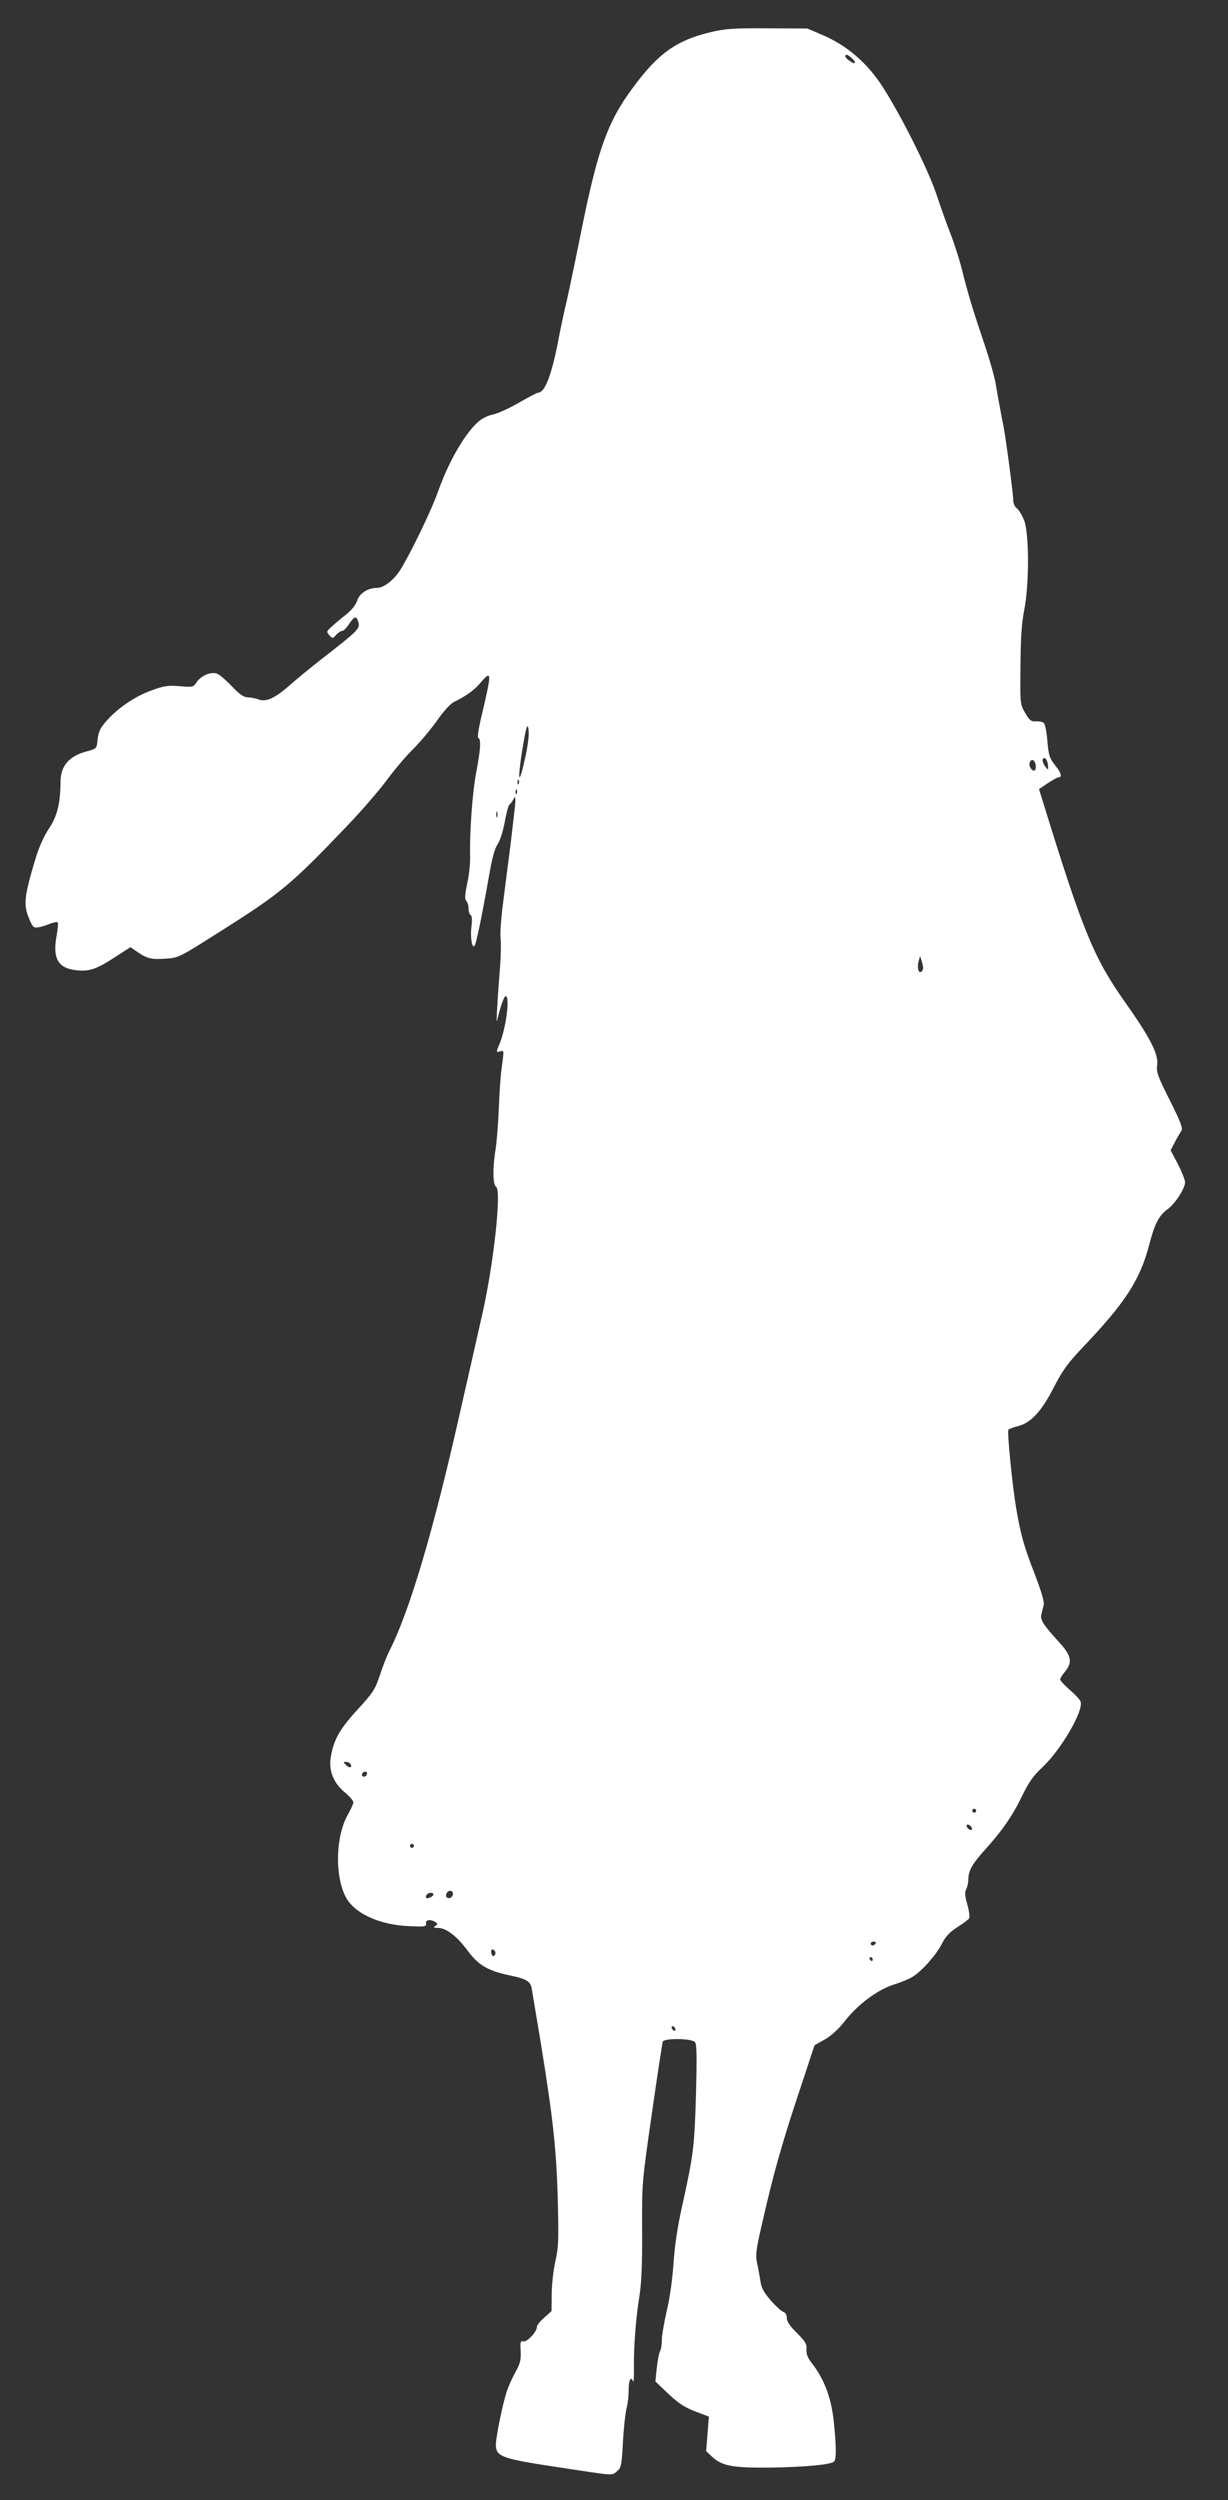 <?xml version="1.0" standalone="no"?>
<!DOCTYPE svg PUBLIC "-//W3C//DTD SVG 20010904//EN"
 "http://www.w3.org/TR/2001/REC-SVG-20010904/DTD/svg10.dtd">
<svg version="1.0" xmlns="http://www.w3.org/2000/svg"
 width="629pt" height="1280pt" viewBox="0 0 629 1280"
 preserveAspectRatio="xMidYMid meet">
<rect x="0" y="0" width="629" height="1280" fill="#333333" stroke="none"/>
<g transform="translate(0,1280) scale(0.1,-0.1)"
fill="#ffffff" stroke="none">
<path d="M3635 12634 c-170 -41 -265 -108 -394 -284 -128 -172 -179 -315 -261
-720 -28 -140 -62 -303 -75 -361 -14 -58 -34 -152 -45 -210 -34 -178 -69 -269
-103 -269 -5 0 -49 -23 -98 -51 -48 -28 -107 -55 -130 -60 -58 -13 -91 -40
-143 -112 -55 -78 -105 -178 -144 -288 -32 -90 -130 -294 -188 -391 -35 -57
-87 -98 -125 -98 -44 0 -87 -27 -99 -64 -7 -22 -29 -50 -58 -73 -26 -20 -59
-48 -74 -62 -26 -23 -27 -26 -11 -43 16 -18 17 -18 35 2 10 11 24 20 31 20 7
0 22 16 35 35 27 42 39 44 48 8 8 -31 -2 -42 -181 -181 -60 -47 -135 -108
-165 -135 -79 -70 -126 -93 -165 -78 -17 6 -43 11 -57 11 -19 0 -42 16 -80 56
-29 31 -63 60 -76 65 -30 12 -83 -10 -105 -44 -16 -25 -20 -26 -87 -20 -60 5
-80 2 -145 -22 -83 -30 -169 -88 -227 -153 -37 -41 -45 -59 -50 -116 -3 -26
-8 -31 -51 -42 -93 -24 -137 -74 -137 -159 -1 -110 -17 -174 -60 -238 -26 -39
-51 -96 -69 -156 -58 -194 -62 -233 -31 -306 18 -43 23 -47 48 -42 15 2 41 11
59 18 18 7 35 10 38 7 4 -3 1 -34 -5 -69 -21 -112 6 -163 92 -175 71 -10 108
2 201 62 l85 55 38 -26 c48 -33 72 -38 142 -33 67 5 68 5 259 126 333 210 376
245 675 558 69 72 157 174 196 226 39 53 101 127 139 164 38 38 93 104 123
147 32 46 68 85 85 93 61 30 104 60 135 97 59 69 60 58 9 -158 -17 -70 -25
-121 -19 -123 15 -5 12 -57 -11 -178 -20 -107 -34 -309 -31 -429 1 -33 -5 -95
-15 -138 -12 -59 -13 -81 -5 -89 7 -7 12 -24 12 -39 0 -15 5 -31 11 -34 7 -5
8 -25 4 -56 -7 -52 2 -116 15 -102 9 9 37 145 74 354 16 93 30 146 44 165 12
17 28 66 37 114 8 46 19 87 24 90 4 3 13 14 19 25 11 19 11 19 12 -5 0 -14
-12 -115 -25 -225 -14 -110 -33 -254 -41 -320 -8 -66 -13 -137 -10 -157 3 -20
2 -94 -4 -165 -14 -179 -19 -282 -14 -258 18 75 36 125 44 125 24 0 1 -172
-34 -251 -15 -36 -15 -37 4 -32 23 6 22 10 10 -82 -6 -38 -12 -133 -15 -210
-3 -78 -11 -179 -19 -225 -13 -87 -11 -166 5 -176 29 -17 -12 -394 -71 -654
-27 -118 -78 -346 -115 -507 -135 -600 -256 -1008 -359 -1212 -13 -25 -36 -83
-50 -127 -25 -74 -35 -90 -116 -178 -93 -101 -124 -158 -137 -252 -8 -63 18
-125 73 -170 24 -20 44 -43 44 -51 0 -8 -12 -34 -26 -59 -64 -109 -71 -312
-14 -424 43 -85 173 -145 326 -151 80 -4 89 -2 86 14 -3 19 23 23 48 7 13 -9
13 -11 0 -20 -12 -8 -9 -10 13 -10 42 0 98 -43 152 -116 55 -75 103 -103 215
-127 88 -18 108 -31 114 -70 3 -17 24 -144 47 -282 61 -376 79 -536 86 -795 5
-207 4 -246 -12 -315 -10 -44 -19 -120 -19 -169 l-1 -88 -37 -33 c-21 -18 -38
-39 -38 -48 0 -25 -51 -79 -70 -74 -14 4 -16 -3 -13 -50 2 -44 -2 -62 -26
-106 -16 -28 -36 -73 -45 -99 -21 -64 -56 -234 -56 -273 0 -62 27 -72 318
-116 296 -45 274 -44 302 -21 22 18 24 28 31 153 4 74 13 150 18 169 6 19 11
61 11 92 0 53 11 76 23 46 3 -7 5 25 4 72 -1 107 9 248 29 370 10 67 14 163
13 335 -1 240 -1 240 50 595 28 195 53 361 56 368 7 18 149 17 165 -3 9 -11
10 -76 5 -267 -8 -267 -12 -305 -70 -568 -25 -110 -39 -208 -45 -295 -5 -77
-18 -175 -34 -242 -14 -61 -26 -130 -26 -153 0 -23 -4 -49 -10 -59 -5 -10 -12
-48 -16 -85 l-7 -68 66 -63 c51 -48 82 -69 137 -90 l71 -27 -7 -89 -7 -88 31
-29 c51 -47 105 -57 302 -55 177 3 306 15 322 31 12 12 12 71 0 192 -12 130
-49 229 -114 312 -21 27 -29 47 -27 70 2 28 -6 41 -49 84 -36 35 -52 59 -52
77 0 16 -7 28 -18 31 -10 4 -39 30 -65 60 -35 40 -48 65 -52 98 -4 23 -11 65
-17 91 -9 43 -6 68 27 210 57 251 100 402 187 664 l80 242 53 30 c33 19 71 53
104 96 67 85 167 159 250 185 35 11 79 29 96 40 48 30 120 111 149 168 19 38
40 60 80 86 30 19 57 39 60 45 4 6 0 37 -9 70 -13 44 -14 64 -6 79 6 11 11 35
11 52 0 43 21 79 87 152 89 99 141 175 188 273 34 70 57 103 104 147 95 89
212 289 196 336 -2 9 -27 36 -55 60 -27 24 -50 48 -50 54 0 5 11 23 25 40 39
47 33 81 -26 146 -85 93 -102 119 -95 147 3 14 9 35 12 48 4 15 -12 69 -44
153 -56 143 -74 207 -96 337 -19 105 -48 396 -41 407 3 4 25 13 50 19 66 17
120 75 184 201 44 85 72 123 145 200 219 230 294 344 342 526 29 111 49 149
94 183 39 28 90 107 90 138 0 13 -17 55 -37 94 l-37 70 22 42 c12 23 27 49 33
57 9 13 -3 45 -59 157 -61 120 -70 146 -65 177 9 57 -33 140 -169 332 -158
225 -214 364 -418 1026 l-18 58 44 30 c25 16 49 30 54 30 22 0 17 21 -14 60
-30 38 -35 52 -41 126 -4 46 -12 88 -19 93 -7 6 -25 9 -40 8 -24 -2 -33 5 -55
43 -26 45 -26 47 -24 241 1 142 6 219 19 285 26 131 26 390 0 459 -11 28 -28
56 -38 63 -10 7 -18 25 -18 40 0 32 -36 305 -50 380 -6 28 -15 76 -20 105 -6
28 -14 79 -20 112 -5 33 -32 128 -60 210 -57 169 -82 250 -114 380 -13 50 -39
131 -58 180 -20 50 -50 135 -68 190 -40 125 -180 406 -278 559 -80 124 -184
214 -310 267 l-77 33 -205 1 c-178 1 -217 -2 -295 -21z m727 -131 c27 -24 22
-36 -7 -17 -14 9 -25 20 -25 25 0 14 11 11 32 -8z m-1672 -3583 c-33 -149 -41
-127 -15 40 20 123 29 149 33 95 2 -23 -6 -83 -18 -135z m2678 -36 c2 -28 2
-28 -13 -10 -18 24 -20 49 -2 44 6 -3 13 -18 15 -34z m-64 4 c3 -13 2 -26 -3
-31 -11 -11 -34 20 -27 38 8 22 23 18 30 -7z m-2647 -100 c-3 -8 -6 -5 -6 6
-1 11 2 17 5 13 3 -3 4 -12 1 -19z m-10 -50 c-3 -8 -6 -5 -6 6 -1 11 2 17 5
13 3 -3 4 -12 1 -19z m-100 -120 c-3 -7 -5 -2 -5 12 0 14 2 19 5 13 2 -7 2
-19 0 -25z m2175 -790 c-16 -16 -26 14 -17 50 l8 27 10 -33 c7 -23 7 -36 -1
-44z m-2927 -4059 c12 -19 -5 -23 -22 -6 -16 16 -16 17 -1 17 9 0 20 -5 23
-11z m85 -47 c0 -13 -12 -22 -22 -16 -10 6 -1 24 13 24 5 0 9 -4 9 -8z m3120
-192 c0 -5 -4 -10 -10 -10 -5 0 -10 5 -10 10 0 6 5 10 10 10 6 0 10 -4 10 -10z
m-22 -89 c3 -8 -1 -12 -9 -9 -7 2 -15 10 -17 17 -3 8 1 12 9 9 7 -2 15 -10 17
-17z m-2858 -91 c0 -5 -4 -10 -10 -10 -5 0 -10 5 -10 10 0 6 5 10 10 10 6 0
10 -4 10 -10z m200 -244 c0 -18 -16 -29 -30 -21 -13 8 -1 35 16 35 8 0 14 -6
14 -14z m-100 -5 c0 -10 -30 -24 -37 -17 -3 3 -2 9 2 15 8 13 35 15 35 2z
m2265 -251 c-3 -5 -10 -10 -16 -10 -5 0 -9 5 -9 10 0 6 7 10 16 10 8 0 12 -4
9 -10z m-1949 -41 c3 -6 2 -15 -4 -21 -6 -6 -11 -2 -15 11 -5 22 7 29 19 10z
m1934 -39 c0 -5 -2 -10 -4 -10 -3 0 -8 5 -11 10 -3 6 -1 10 4 10 6 0 11 -4 11
-10z m-1010 -361 c0 -6 -4 -7 -10 -4 -5 3 -10 11 -10 16 0 6 5 7 10 4 6 -3 10
-11 10 -16z"/>
</g>
</svg>
